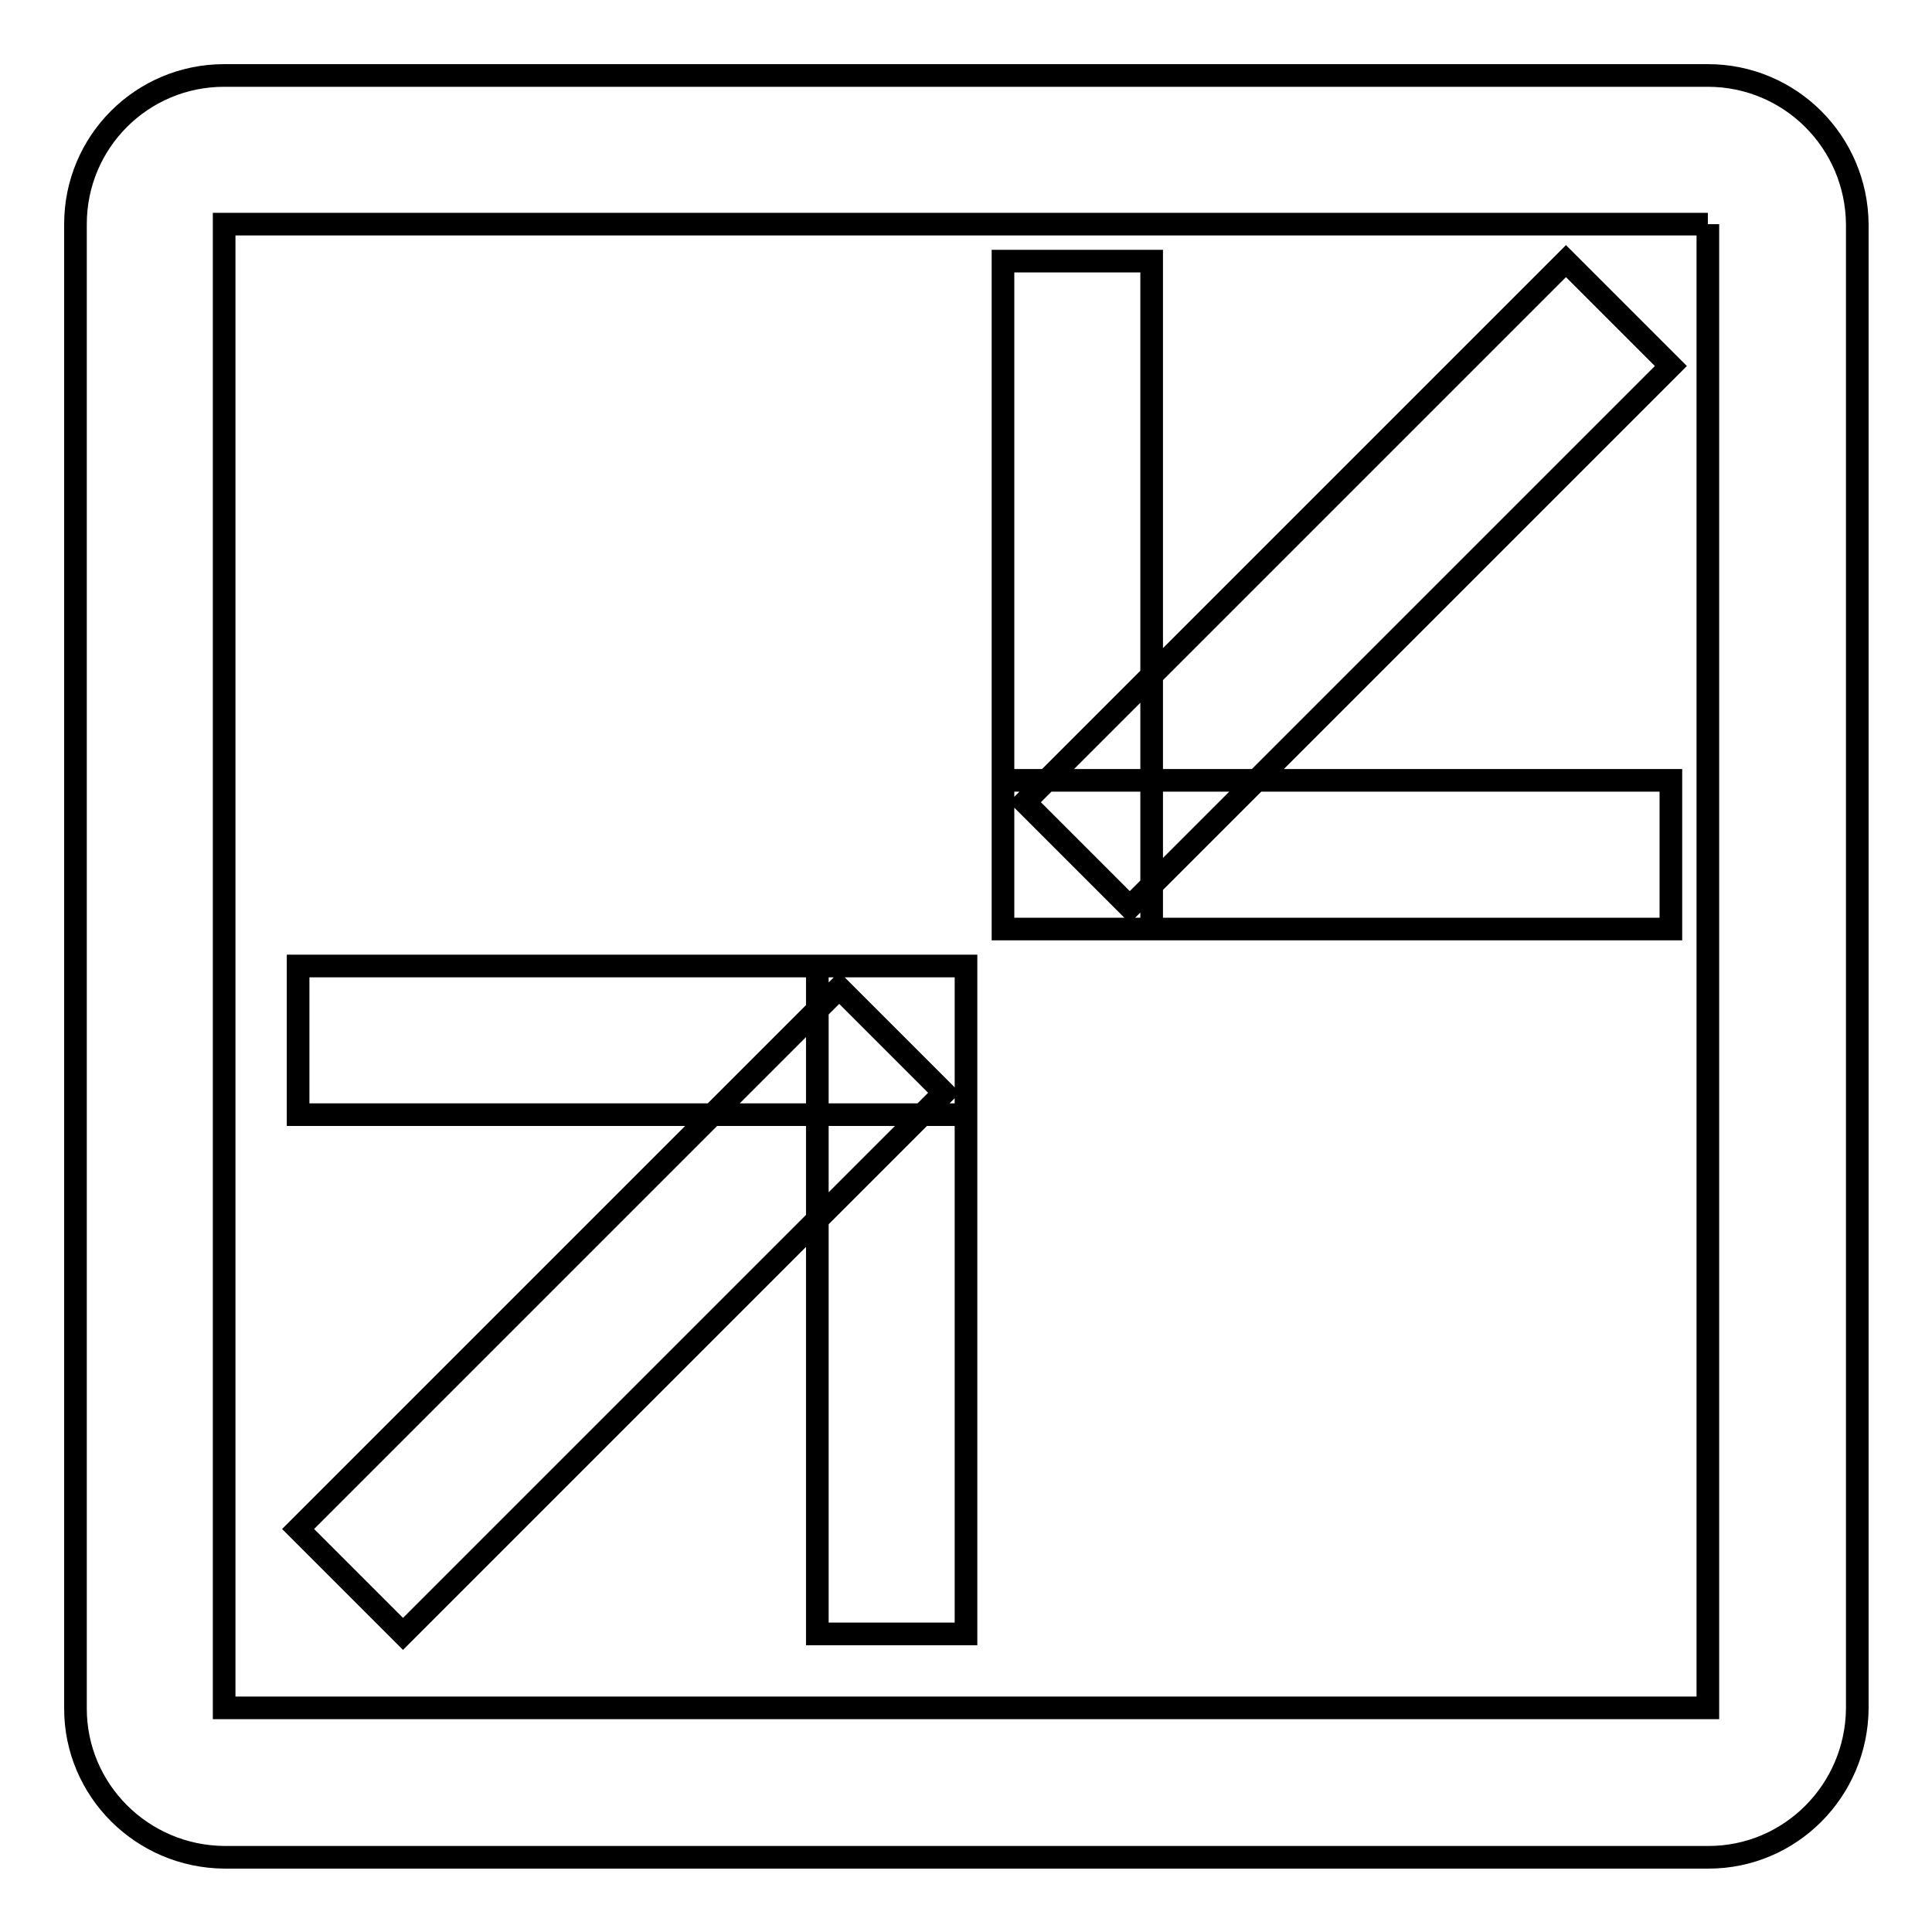 <?xml version="1.0" encoding="utf-8"?>
<!-- Svg Vector Icons : http://www.onlinewebfonts.com/icon -->
<!DOCTYPE svg PUBLIC "-//W3C//DTD SVG 1.1//EN" "http://www.w3.org/Graphics/SVG/1.1/DTD/svg11.dtd">
<svg version="1.1" xmlns="http://www.w3.org/2000/svg" xmlns:xlink="http://www.w3.org/1999/xlink" x="0px" y="0px" viewBox="0 0 256 256" enable-background="new 0 0 256 256" xml:space="preserve">
<g> <path stroke-width="3" fill-opacity="0" stroke="#000000"  d="M226.3,29.7L226.3,29.7l0,196.6l0,0H29.7l0,0V29.7l0,0H226.3 M226.3,10H29.7C18.8,10,10,18.8,10,29.7v196.7 c0,10.8,8.8,19.6,19.7,19.7h196.7c10.8,0,19.6-8.8,19.7-19.7V29.7C246,18.8,237.2,10,226.3,10z M128,128H39.5v19.7H128V128z  M128,128h-19.7v88.5H128V128z M111.2,130.9l-71.7,71.7l13.9,13.9l71.7-71.7L111.2,130.9z M221.4,103.4h-88.5v19.7h88.5V103.4z  M152.6,34.6h-19.7v88.5h19.7V34.6z M207.5,34.6l-71.7,71.7l13.9,13.9l71.7-71.7L207.5,34.6z"/></g>
</svg>
